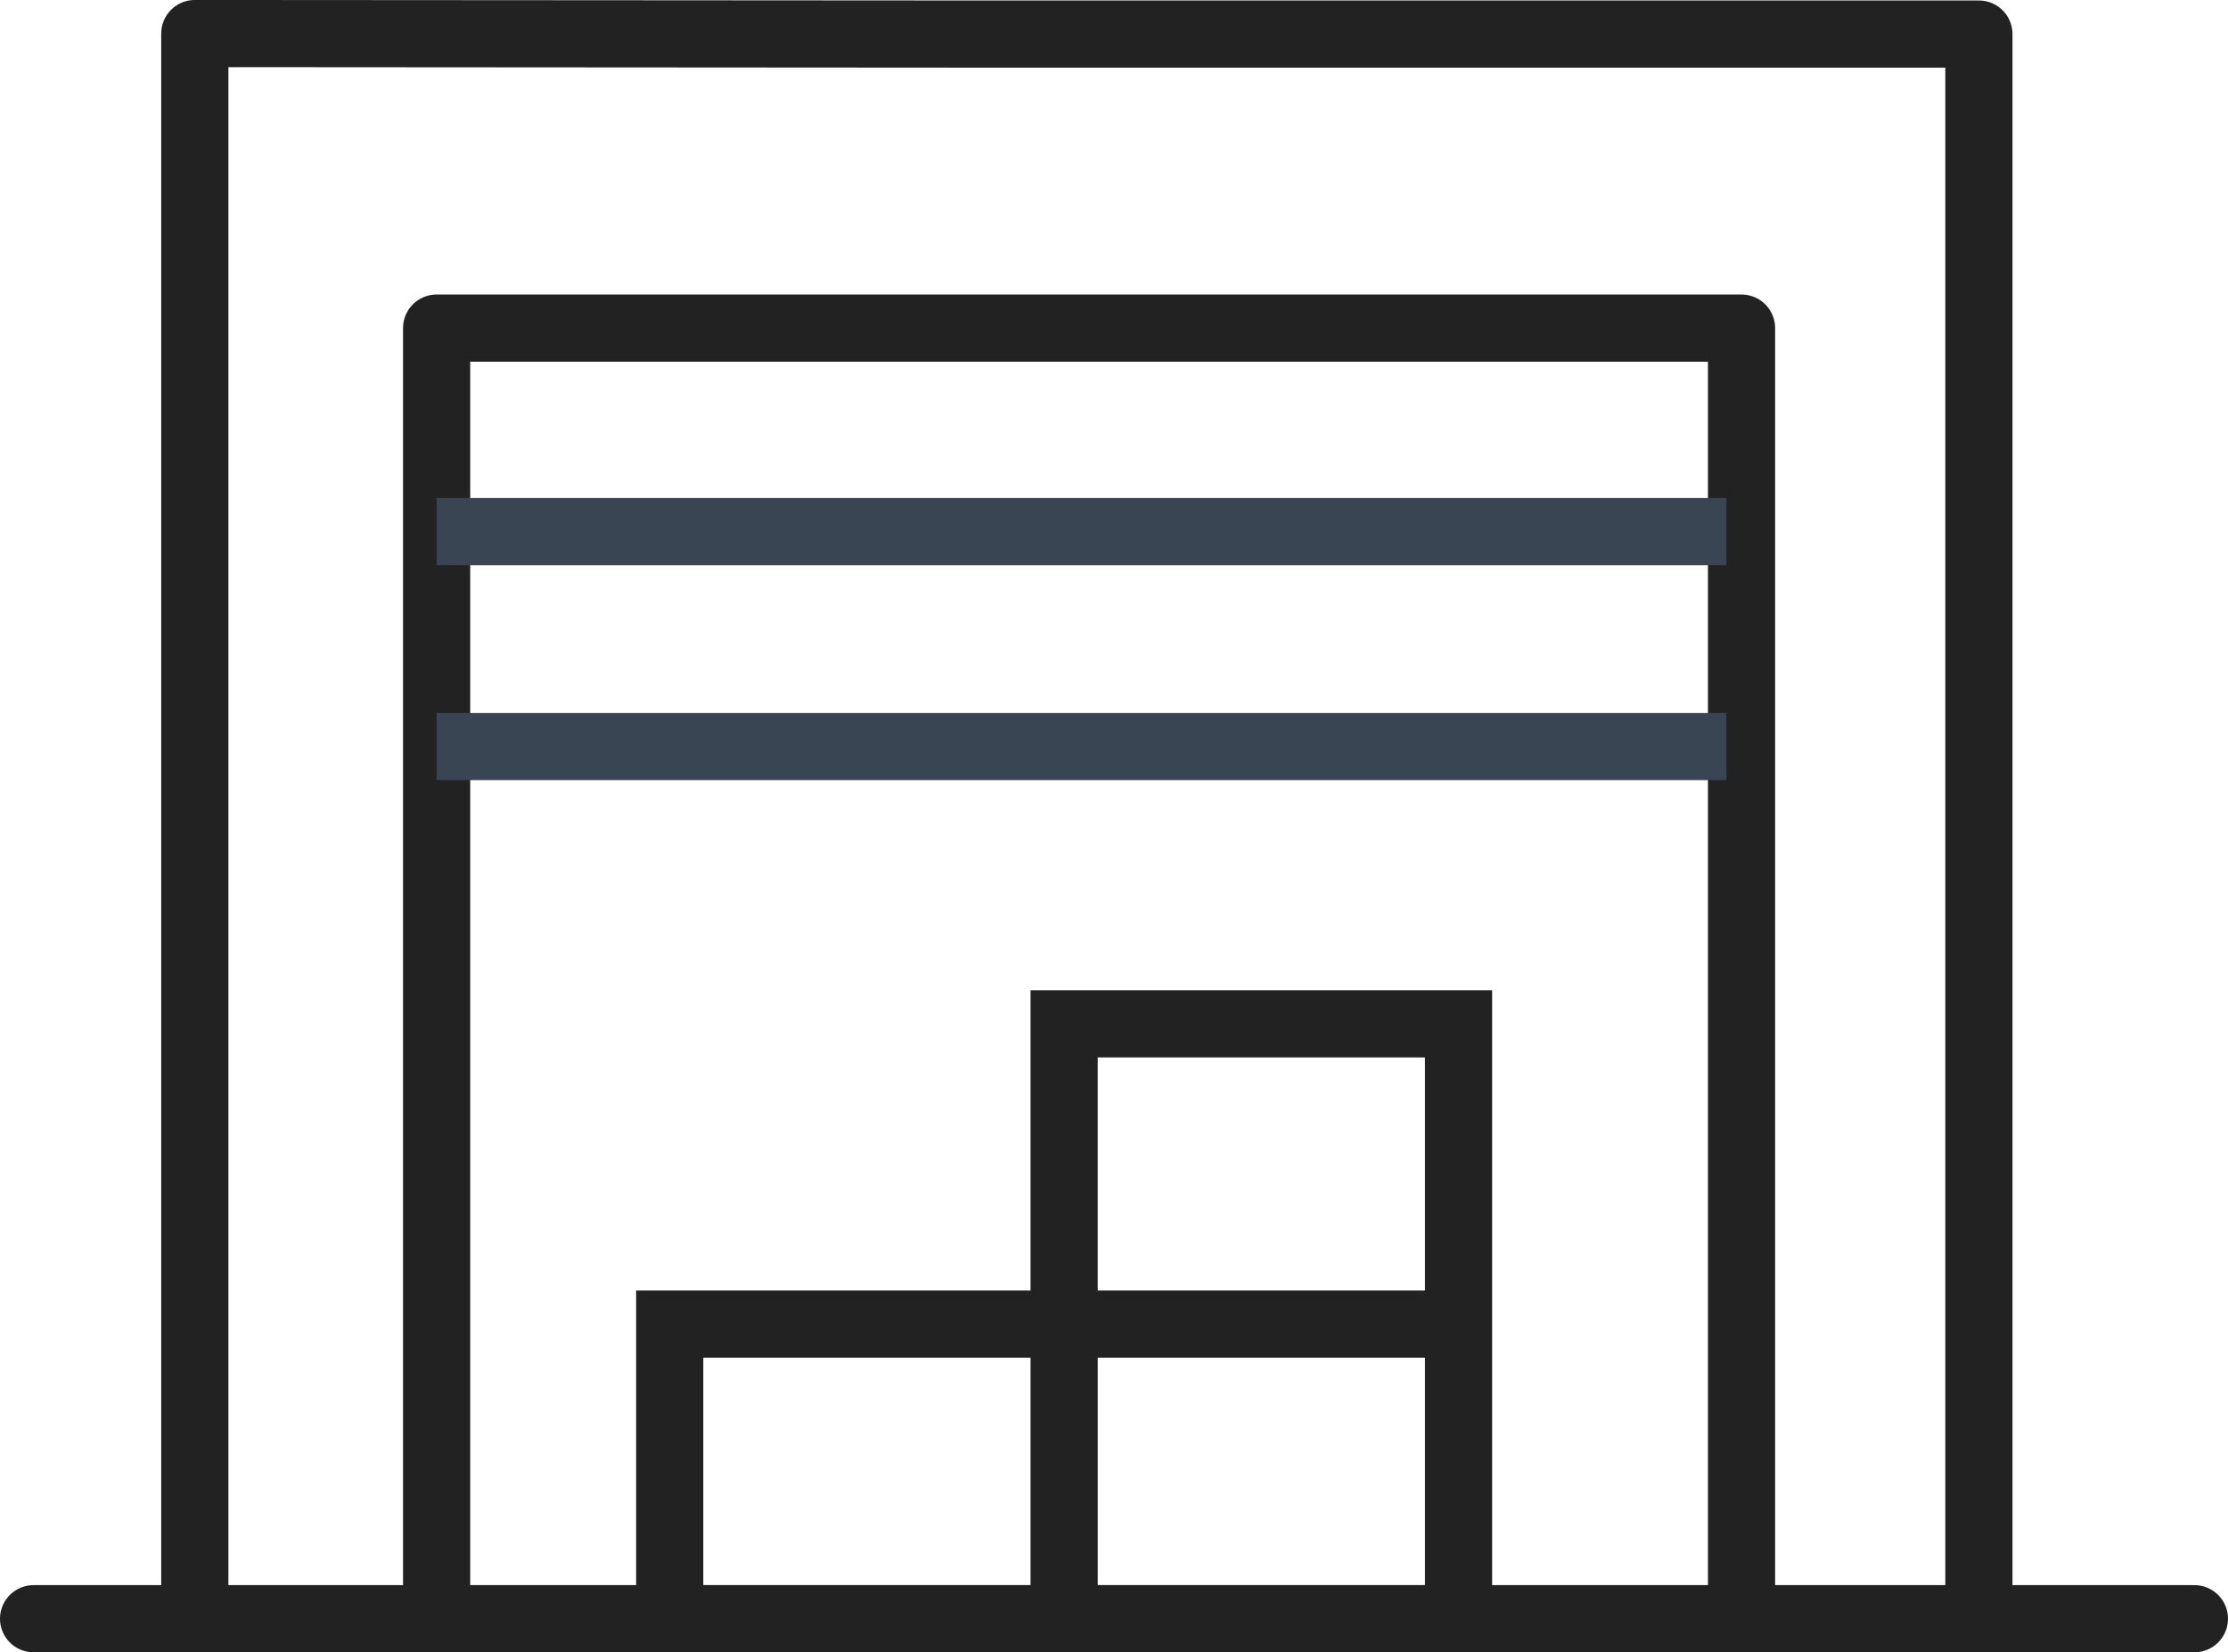 <svg xmlns="http://www.w3.org/2000/svg" width="82.92" height="61.504" viewBox="0 0 82.92 61.504">
  <g id="mini-warehouse" transform="translate(108.751 -604.056)">
    <g id="icon" transform="translate(-107.501 602.623)">
      <g id="Group_1305" data-name="Group 1305">
        <path id="Path_69467" data-name="Path 69467" d="M293.719,506.971V447.615l28.921.019h37.478v57.881" transform="translate(-287.719 -444.933)" fill="none" stroke="#222" stroke-linejoin="round" stroke-width="2.5"/>
        <path id="Path_69468" data-name="Path 69468" d="M303.329,495.5V448.147h48.565V495.5" transform="translate(-288.329 -434.501)" fill="none" stroke="#222" stroke-linejoin="round" stroke-width="2.5"/>
        <path id="Path_69469" data-name="Path 69469" d="M308.806,476.348h29.358V454.205H323.485v11.071" transform="translate(-285.131 -414.661)" fill="none" stroke="#222" stroke-miterlimit="10" stroke-width="2.5"/>
        <path id="Path_69470" data-name="Path 69470" d="M337.755,462.159H308.806v10.965" transform="translate(-285.131 -411.438)" fill="none" stroke="#222" stroke-miterlimit="10" stroke-width="2.5"/>
        <line id="Line_154" data-name="Line 154" x2="80.42" transform="translate(0 61.687)" fill="none" stroke="#222" stroke-linecap="round" stroke-linejoin="round" stroke-width="2.5"/>
        <line id="Line_155" data-name="Line 155" y2="11.112" transform="translate(38.354 50.616)" fill="none" stroke="#222" stroke-miterlimit="10" stroke-width="2.5"/>
        <line id="Line_668" data-name="Line 668" x2="48" transform="translate(15 21.221)" fill="none" stroke="#394553" stroke-miterlimit="10" stroke-width="2.5"/>
        <line id="Line_669" data-name="Line 669" x2="48" transform="translate(15 29.221)" fill="none" stroke="#394553" stroke-miterlimit="10" stroke-width="2.5"/>
      </g>
    </g>
  </g>
</svg>
